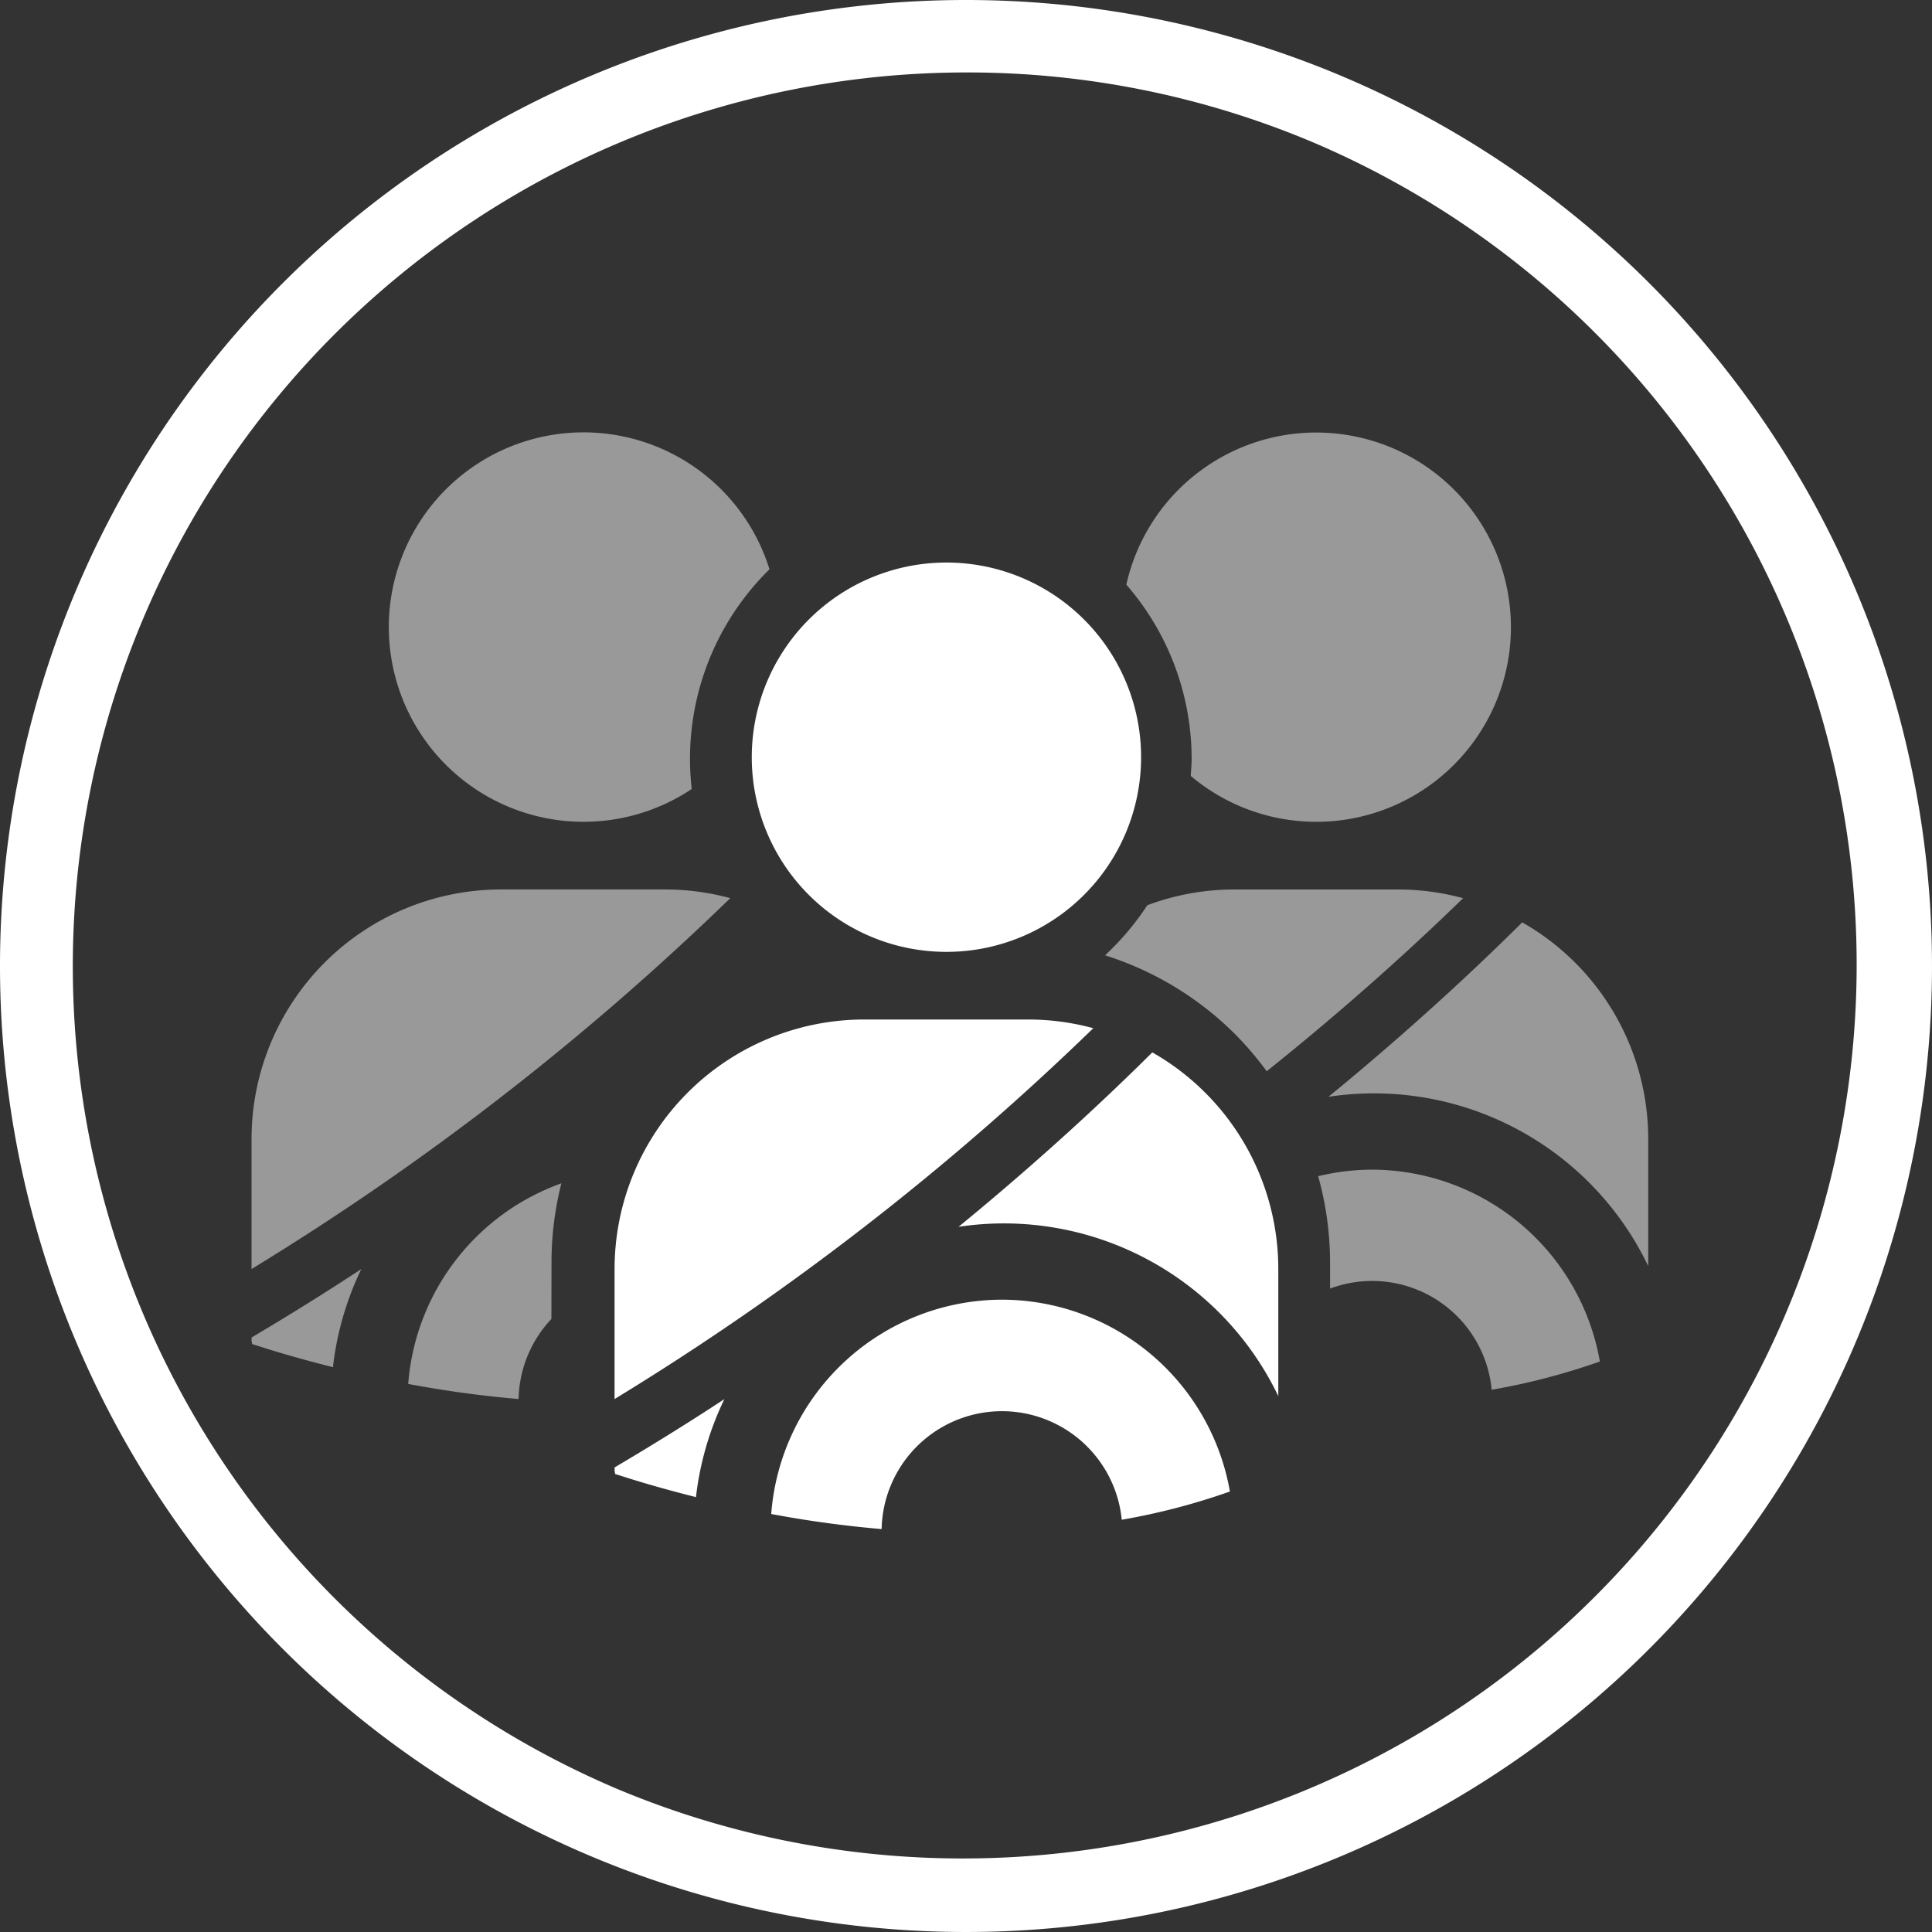 <svg xmlns="http://www.w3.org/2000/svg" width="70" height="70" viewBox="0 0 70 70"><rect x="0" y="0" width="70" height="70" fill="#333333" stroke="none"/><defs><style>.a{fill:#fff;}.b{opacity:0.5;}</style></defs><path class="a" d="M35,2.625A32.384,32.384,0,0,0,22.4,64.832,32.384,32.384,0,0,0,47.6,5.168,32.177,32.177,0,0,0,35,2.625M35,0A35,35,0,1,1,0,35,35,35,0,0,1,35,0Z"/><g transform="translate(9.115 15.671)"><path class="a" d="M332.6,510.957" transform="translate(-326.613 -495.627)"/><path class="a" d="M369.543,510.957" transform="translate(-336.599 -495.627)"/><g transform="translate(13.153 4.712)"><path class="a" d="M358.849,532.4a8.4,8.4,0,0,0-8.363,7.765,40.029,40.029,0,0,0,4,.546,4.361,4.361,0,0,1,8.7-.338,23.962,23.962,0,0,0,3.919-1.023A8.4,8.4,0,0,0,358.849,532.4Z" transform="translate(-344.811 -505.693)"/><path class="a" d="M356.6,510.909a7.053,7.053,0,1,0-7.054-7.051,7.052,7.052,0,0,0,7.054,7.051Z" transform="translate(-344.576 -496.804)"/><path class="a" d="M350.9,517.237" transform="translate(-344.914 -501.907)"/><g transform="translate(0 16.556)"><path class="a" d="M360.266,519.185a8.988,8.988,0,0,0-2.327-.315h-5.985a9.044,9.044,0,0,0-9.033,9.033v4.718A98.792,98.792,0,0,0,360.266,519.185Z" transform="translate(-342.922 -518.87)"/><path class="a" d="M366.552,520.458c-1.7,1.69-4.066,3.9-7.02,6.32a11.026,11.026,0,0,1,11.585,6.133V528.3A9.027,9.027,0,0,0,366.552,520.458Z" transform="translate(-347.07 -519.267)"/><path class="a" d="M342.922,539.675v.125l.02.114.5.158c.831.26,1.636.479,2.428.68A11.066,11.066,0,0,1,346.9,537.2Q344.994,538.453,342.922,539.675Z" transform="translate(-342.922 -523.447)"/></g></g><g class="b" transform="translate(30.922)"><path class="a" d="M385.2,514.179c-1.7,1.69-4.067,3.9-7.02,6.32a11.018,11.018,0,0,1,11.585,6.133v-4.613A9.028,9.028,0,0,0,385.2,514.179Z" transform="translate(-370.084 -496.431)"/><path class="a" d="M367.39,514.976a11.612,11.612,0,0,1,4.736,2.88,11.8,11.8,0,0,1,1.122,1.32c2.942-2.352,5.341-4.541,7.116-6.27a9,9,0,0,0-2.327-.315h-5.985a8.959,8.959,0,0,0-3.13.571A9.788,9.788,0,0,1,367.39,514.976Z" transform="translate(-367.39 -496.034)"/><path class="a" d="M379.629,526.121a8.347,8.347,0,0,0-1.945.237,11.676,11.676,0,0,1,.431,3.126v.946a4.349,4.349,0,0,1,5.855,3.665,23.944,23.944,0,0,0,3.92-1.024A8.4,8.4,0,0,0,379.629,526.121Z" transform="translate(-369.961 -499.413)"/><path class="a" d="M375.3,490.524a7.053,7.053,0,0,0-6.88,5.512,9.615,9.615,0,0,1,2.366,6.317c0,.207-.019.408-.033.612a7.052,7.052,0,1,0,4.547-12.44Z" transform="translate(-367.648 -490.524)"/></g><g class="b"><path class="a" d="M341.965,512.905a8.987,8.987,0,0,0-2.327-.315h-5.985a9.044,9.044,0,0,0-9.033,9.033v4.719A98.79,98.79,0,0,0,341.965,512.905Z" transform="translate(-324.621 -496.034)"/><path class="a" d="M324.621,533.4v.125l.02.114.5.158c.831.26,1.636.479,2.428.68a11.062,11.062,0,0,1,1.027-3.555C327.329,531.755,326,532.585,324.621,533.4Z" transform="translate(-324.621 -500.612)"/><path class="a" d="M342.223,503.439a9.611,9.611,0,0,1,2.817-7.959,7.055,7.055,0,1,0-2.817,7.959Z" transform="translate(-326.275 -490.524)"/><path class="a" d="M337.377,529.647a11.646,11.646,0,0,1,.358-2.866,8.407,8.407,0,0,0-5.55,7.269,40.061,40.061,0,0,0,4,.546,4.346,4.346,0,0,1,1.188-2.9Z" transform="translate(-326.51 -499.578)"/></g></g></svg>